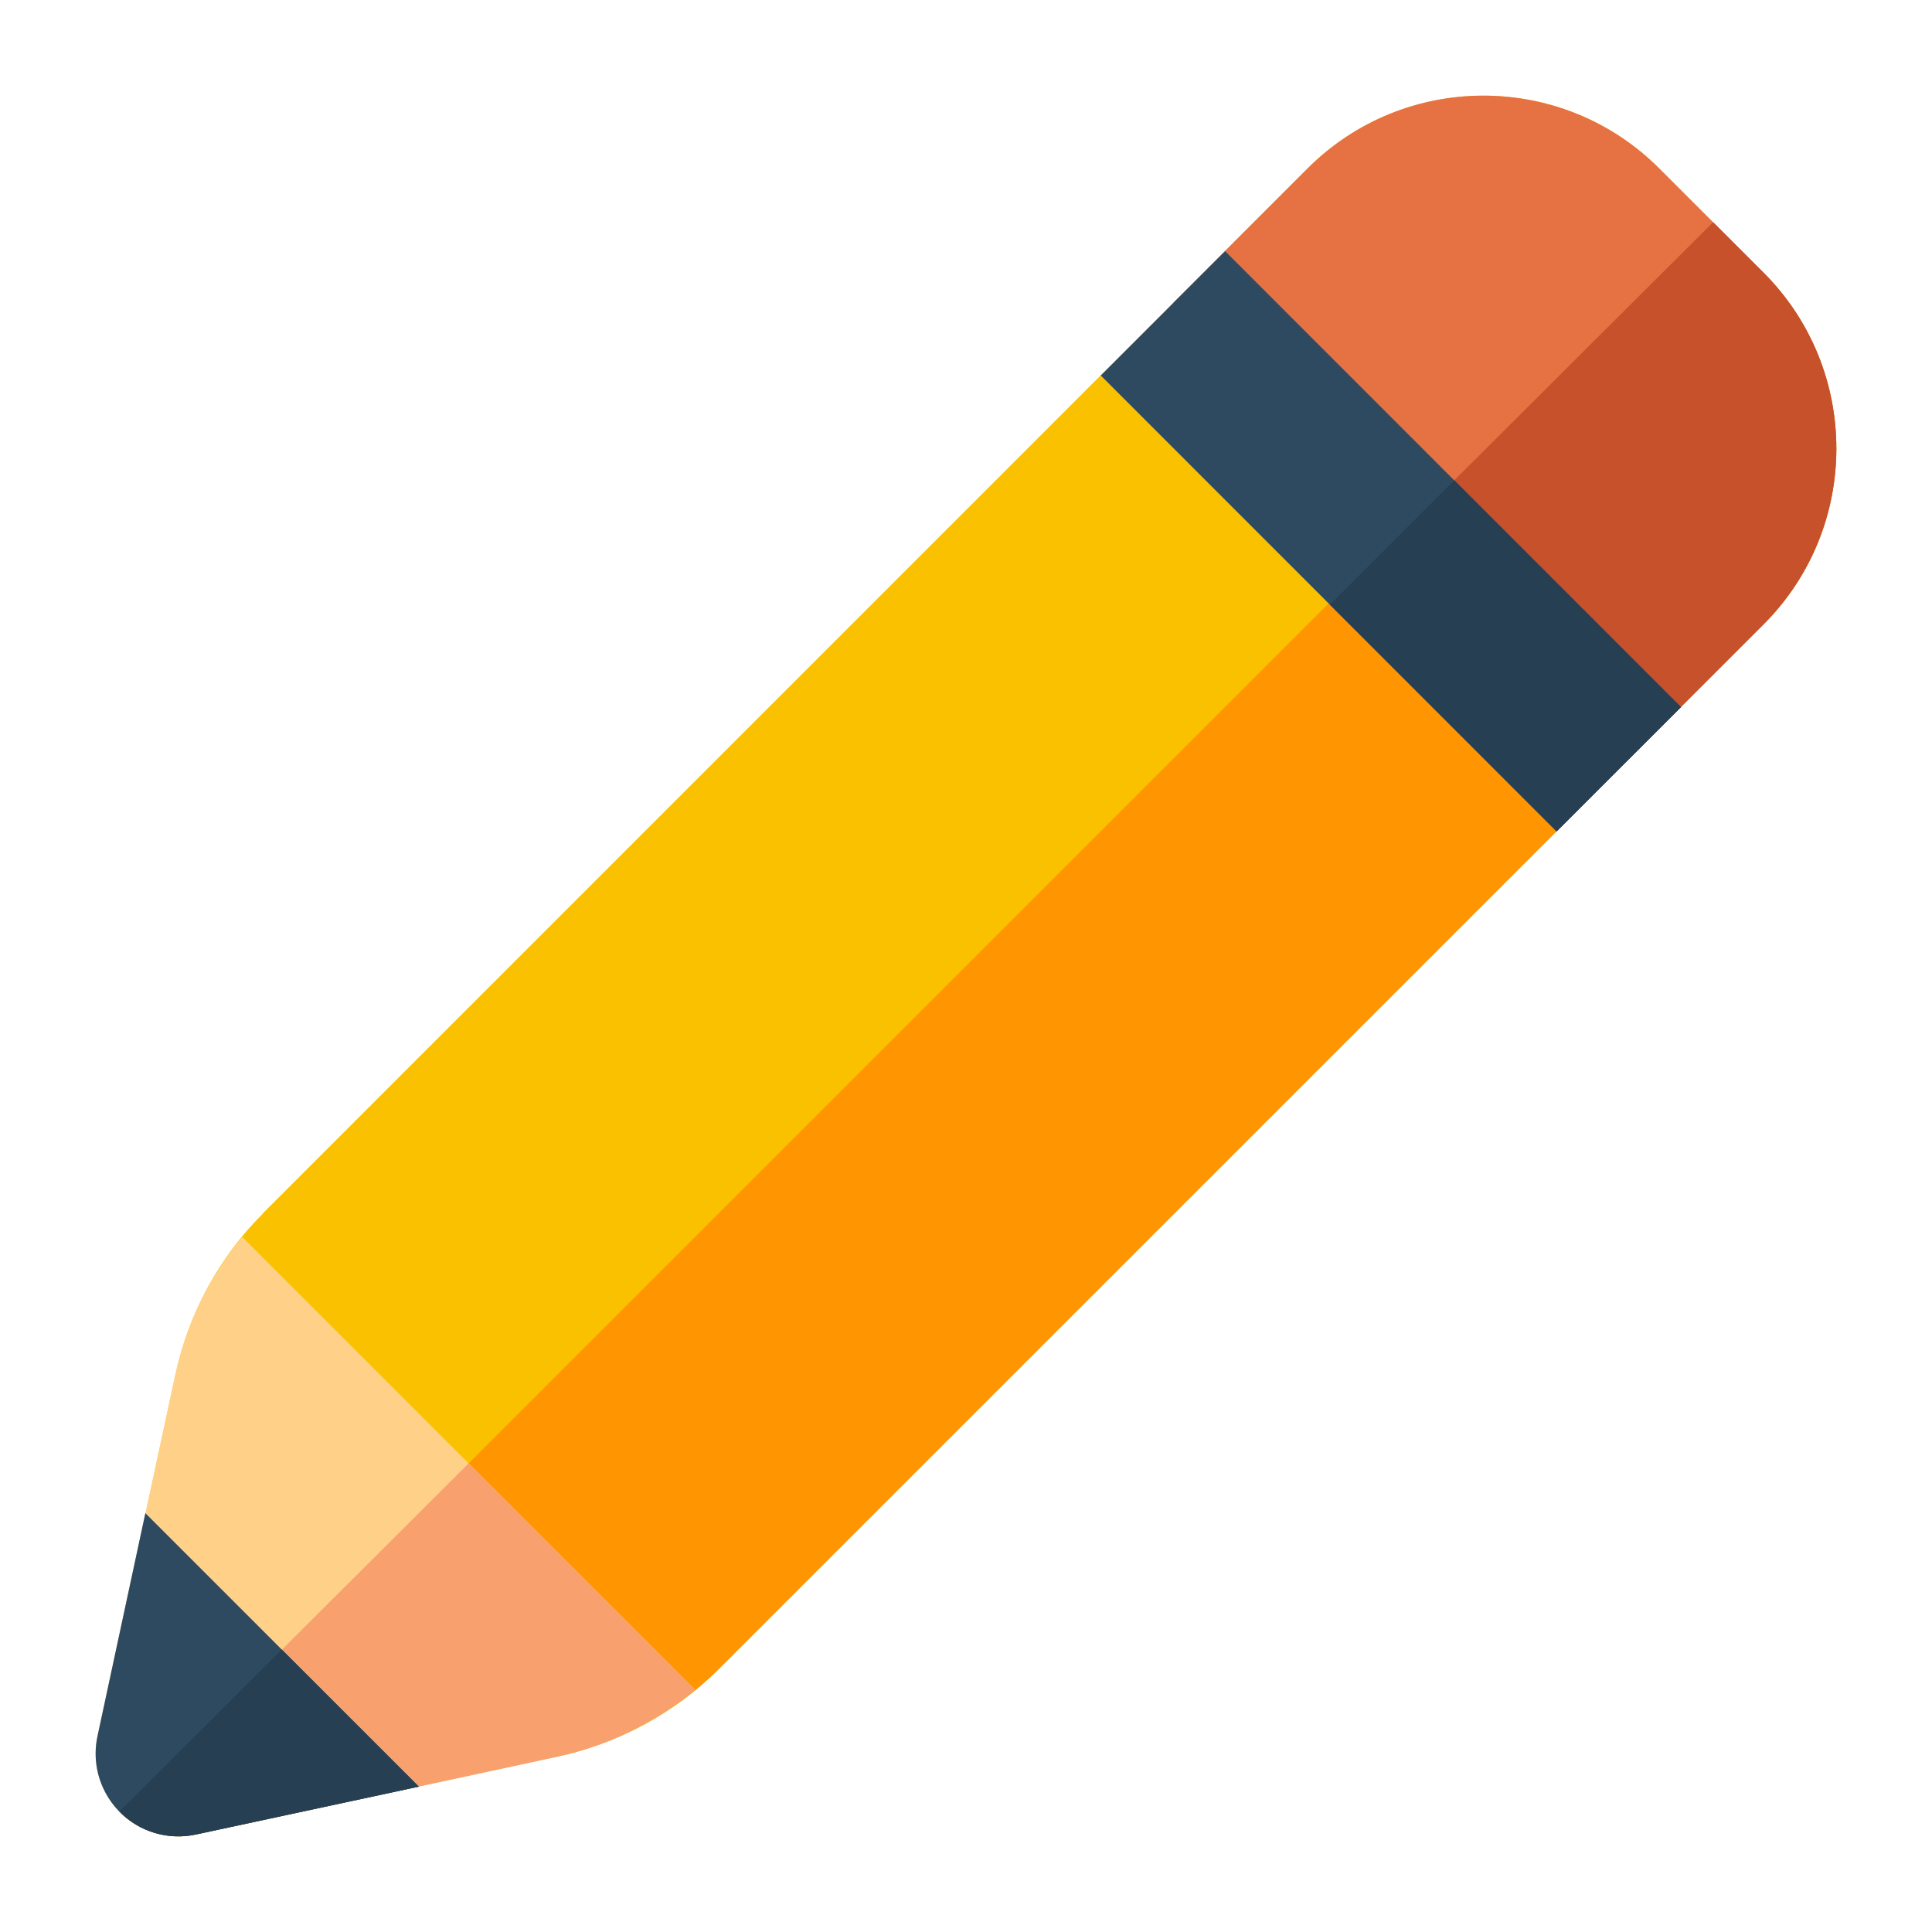 <?xml version="1.0" encoding="UTF-8"?>
<svg xmlns="http://www.w3.org/2000/svg" version="1.1" viewBox="0 0 128 128">
  <!-- Generator: Adobe Illustrator 29.1.0, SVG Export Plug-In . SVG Version: 2.1.0 Build 142)  -->
  <defs>
    <style>
      .st0 {
        fill: #3f3f3f;
      }

      .st1, .st2, .st3, .st4, .st5, .st6, .st7, .st8, .st9, .st10, .st11, .st12, .st13, .st14, .st15, .st16, .st17, .st18, .st19 {
        fill-rule: evenodd;
      }

      .st1, .st20 {
        fill: #ff9500;
      }

      .st21 {
        fill: #2a2828;
      }

      .st22 {
        fill: #474343;
      }

      .st2 {
        fill: #ffcb46;
      }

      .st3 {
        fill: #ced07d;
      }

      .st23 {
        fill: #312e2e;
      }

      .st24 {
        fill: #263f52;
      }

      .st4 {
        fill: #f88693;
      }

      .st25 {
        fill: #fec042;
      }

      .st26, .st16 {
        fill: #fffcb0;
      }

      .st27 {
        fill: #f09d3e;
      }

      .st28 {
        fill: #ffd188;
      }

      .st29 {
        fill: #bcbec0;
      }

      .st30 {
        fill: #3e3b3b;
      }

      .st5 {
        fill: #bb073d;
      }

      .st31 {
        fill: #e67244;
      }

      .st32 {
        fill: #525252;
      }

      .st33 {
        fill: #38ba73;
      }

      .st6 {
        fill: #a0a0a0;
      }

      .st34 {
        fill: #0d7f7f;
      }

      .st7 {
        fill: #6a6565;
      }

      .st35 {
        fill: #e52e44;
      }

      .st36 {
        fill: #2d4a60;
      }

      .st37 {
        fill: #f9a06f;
      }

      .st38 {
        fill: #575454;
      }

      .st9 {
        fill: #bfbfbf;
      }

      .st10 {
        fill: #535353;
      }

      .st11 {
        fill: #191919;
      }

      .st12 {
        fill: #b3b3b3;
      }

      .st39 {
        fill: #f93a51;
      }

      .st40 {
        fill: #fac100;
      }

      .st13, .st41 {
        fill: #333;
      }

      .st42 {
        fill: #4f565c;
      }

      .st14 {
        fill: #757575;
      }

      .st43, .st15 {
        fill: #0e9aa7;
      }

      .st44 {
        fill: #c6512b;
      }

      .st45 {
        fill: #277c4b;
      }

      .st17, .st46 {
        fill: #fe6f69;
      }

      .st47 {
        fill: #fbb03b;
      }

      .st48 {
        fill: #fdcdab;
      }

      .st49 {
        fill: #919fa7;
      }

      .st50 {
        fill: #aae1f9;
      }

      .st18 {
        fill: #ffb800;
      }

      .st51 {
        fill: #353535;
      }

      .st52 {
        display: none;
      }

      .st53 {
        fill: #bf5252;
      }

      .st54 {
        fill: #57b7eb;
      }

      .st55 {
        fill: #212020;
      }

      .st19 {
        fill: #9d9d9d;
      }
    </style>
  </defs>
  <g id="BG" class="st52">
    <rect class="st0" x="-943.03" y="-944" width="2014.06" height="2016"/>
  </g>
  <g id="Songwriting_copy" class="st52">
    <g>
      <polygon class="st25" points="44.44 110.28 26.16 98.13 77.17 21.75 95.45 33.96 44.44 110.28"/>
      <polygon class="st47" points="38.69 106.51 26.16 98.13 77.17 21.75 89.7 30.12 38.69 106.51"/>
      <polygon class="st27" points="32.62 102.41 26.16 98.13 77.17 21.75 83.62 26.03 32.62 102.41"/>
      <rect class="st29" x="83.72" y="12.07" width="11.63" height="21.92" transform="translate(20.64 84.67) rotate(-56.24)"/>
      <rect class="st49" x="85.04" y="14.48" width="5.82" height="21.92" transform="translate(17.93 84.42) rotate(-56.24)"/>
      <path class="st46" d="M101.9,24.31l3.52-5.24c3.39-5.05,1.98-11.82-3-15.21-5.05-3.39-11.82-1.98-15.21,3l-3.52,5.24,18.22,12.21Z"/>
      <path class="st53" d="M93.47,12.8c-.51-3.2,1.47-6.52,4.54-7.48,1.79-.58,3.58-.64,5.43-.58-.38-.32-.7-.58-1.09-.83-5.05-3.39-11.82-1.98-15.21,3l-3.52,5.24,18.22,12.21,3.26-4.86c-4.86.7-10.87-1.79-11.63-6.71Z"/>
      <polygon class="st48" points="26.16 98.13 44.44 110.28 20.73 126 26.16 98.13"/>
      <polygon class="st42" points="23.41 112.26 20.73 126 32.42 118.27 23.41 112.26"/>
    </g>
  </g>
  <g id="Songwriting">
    <g id="_31_-_40">
      <g id="Creative">
        <path class="st40" d="M17.41,80.39L86.63,11.16c6.43-6.43,16.87-6.43,23.3,0l6.91,6.91c6.43,6.43,6.43,16.87,0,23.3L47.61,110.59c-2.91,2.9-6.59,4.91-10.61,5.77l-24.01,5.18c-2.97.64-5.89-1.25-6.52-4.21-.16-.76-.16-1.55,0-2.31l5.17-24.01c.87-4.02,2.87-7.71,5.78-10.61Z"/>
        <path class="st20" d="M90.44,37.56l-62.58,62.58,14.34,14.34c2-1.01,3.82-2.32,5.41-3.89l57.94-57.94-15.11-15.09Z"/>
        <path class="st31" d="M116.84,41.37c6.43-6.43,6.43-16.87,0-23.3l-6.91-6.91c-6.43-6.43-16.87-6.43-23.3,0l-8.91,8.91,30.21,30.21,8.91-8.91Z"/>
        <path class="st44" d="M107.93,50.27l8.91-8.91c6.43-6.43,6.43-16.87,0-23.3l-3.34-3.34-20.59,20.53,15.03,15.02Z"/>
        <rect class="st36" x="86.32" y="14.5" width="11.65" height="42.72" transform="translate(1.63 75.65) rotate(-44.99)"/>
        <rect class="st24" x="93.91" y="32.83" width="11.65" height="21.24" transform="translate(-1.51 83.25) rotate(-45)"/>
        <path class="st28" d="M46.05,111.95l-30-30c-2.18,2.62-3.69,5.72-4.42,9.05l-5.17,24.01c-.64,2.97,1.25,5.89,4.21,6.52.76.16,1.55.16,2.31,0l24.01-5.17c3.33-.73,6.43-2.25,9.05-4.42Z"/>
        <path class="st37" d="M46.05,111.95l-15-15-23.13,23.07c1.31,1.35,3.23,1.92,5.07,1.52l24.01-5.17c3.33-.73,6.43-2.25,9.05-4.42Z"/>
        <path class="st36" d="M9.63,100.25l-3.17,14.77c-.64,2.97,1.25,5.89,4.21,6.52.76.16,1.55.16,2.31,0l14.77-3.17-18.12-18.12Z"/>
        <path class="st24" d="M18.67,109.29l-10.76,10.73c1.31,1.35,3.23,1.92,5.07,1.52l14.77-3.17-9.08-9.08Z"/>
      </g>
    </g>
  </g>
  <g id="Pre_Production" class="st52">
    <g id="Layer_x5F_1">
      <g id="_2615356261888">
        <path class="st6" d="M64,127.28c-7.46,0-13.53-6.07-13.53-13.53,0-.92-.22-2.73,1.48-2.73h24.09c1.7,0,1.48,1.81,1.48,2.73,0,7.46-6.07,13.53-13.53,13.53Z"/>
        <path class="st18" d="M81.39,95.84h-34.78c-.77,0-1.41-.59-1.48-1.35-1.99-22.48-15.31-16.66-15.31-39.4,0-18.85,15.33-34.18,34.18-34.18s34.18,15.33,34.18,34.18c0,22.74-13.34,16.95-15.31,39.4-.07.77-.71,1.35-1.48,1.35Z"/>
        <path class="st2" d="M37.56,56.57c-.82,0-1.48-.66-1.48-1.48,0-15.4,12.53-27.92,27.92-27.92,1.95,0,1.95,2.97,0,2.97-13.76,0-24.96,11.19-24.96,24.96,0,.82-.66,1.48-1.48,1.48h0Z"/>
        <path class="st12" d="M81.21,113.99h-34.42c-1.51,0-2.74-1.23-2.74-2.74v-7.82c0-.82.66-1.48,1.48-1.48h36.92c.82,0,1.48.67,1.48,1.48v7.82c0,1.51-1.23,2.74-2.74,2.74Z"/>
        <path class="st1" d="M70.81,95.84h-13.61c-.82,0-1.48-.67-1.48-1.48v-33.64h-3.45c-1.95,0-1.95-2.97,0-2.97h23.47c1.95,0,1.95,2.97,0,2.97h-3.44v33.64c0,.82-.67,1.48-1.48,1.48ZM58.68,92.87h10.65v-32.16h-10.65v32.16Z"/>
        <path class="st1" d="M64,13.2c-.82,0-1.48-.66-1.48-1.48V2.18c0-1.95,2.97-1.95,2.97,0v9.54c0,.82-.66,1.48-1.48,1.48Z"/>
        <path class="st1" d="M87.76,19.57c-1.13,0-1.86-1.23-1.28-2.22l4.77-8.26c.98-1.69,3.55-.21,2.57,1.48l-4.77,8.26c-.27.48-.77.74-1.29.74h0Z"/>
        <path class="st1" d="M105.15,36.96c-1.51,0-2.05-2.01-.74-2.77l8.26-4.77c1.69-.98,3.18,1.59,1.48,2.57-1.26.73-8.14,4.97-9,4.97h0Z"/>
        <path class="st1" d="M121.05,60.72h-9.54c-1.95,0-1.95-2.97,0-2.97h9.54c1.95,0,1.95,2.97,0,2.97Z"/>
        <path class="st1" d="M113.41,89.24c-.86,0-7.74-4.24-9-4.97-1.69-.98-.21-3.54,1.48-2.57l8.26,4.77c1.31.76.76,2.77-.74,2.77Z"/>
        <path class="st1" d="M14.59,89.24c-1.51,0-2.06-2.01-.74-2.77l8.26-4.77c1.69-.98,3.17,1.59,1.48,2.57-1.26.73-8.15,4.97-9,4.97Z"/>
        <path class="st1" d="M16.48,60.72H6.95c-1.95,0-1.95-2.97,0-2.97h9.54c1.95,0,1.95,2.97,0,2.97Z"/>
        <path class="st1" d="M22.85,36.96c-.86,0-7.74-4.24-9-4.97-1.69-.97-.21-3.55,1.48-2.57l8.26,4.77c1.31.76.76,2.77-.74,2.77h0Z"/>
        <path class="st1" d="M40.24,19.57c-.51,0-1.01-.27-1.29-.74l-4.77-8.26c-.98-1.69,1.59-3.17,2.57-1.48l4.77,8.26c.58,1-.16,2.23-1.28,2.23h0Z"/>
        <path class="st6" d="M83.24,104.91h-38.49c-1.51,0-2.74-1.23-2.74-2.74v-6.57c0-1.51,1.23-2.74,2.74-2.74h38.49c1.51,0,2.74,1.23,2.74,2.74v6.57c0,1.51-1.23,2.73-2.73,2.73Z"/>
      </g>
    </g>
  </g>
  <g id="Editing" class="st52">
    <g>
      <path class="st54" d="M95.76,19.41c3.29.03,6.45,1.34,8.8,3.64,2.4,2.3,3.78,5.47,3.83,8.8.09,1.28,1.08,2.32,2.36,2.45h0c1.22,0,2.21-.97,2.22-2.19,0,0,0,0,0-.01-.21-6.71,5.03-12.33,11.74-12.6h.4c1.22,0,2.2-.99,2.2-2.2s-.99-2.2-2.2-2.2h-.15c-3.13,0-6.13-1.28-8.3-3.54-2.1-2.15-3.37-4.99-3.56-7.99v-.54c0-.21-.04-.43-.1-.63-.18-1.05-1.08-1.82-2.14-1.83h0c-1.22,0-2.2.99-2.2,2.2v.81c-.5,6.54-6.03,11.56-12.59,11.41h-.29c-1.22.02-2.19,1.01-2.17,2.23h0c.02,1.2.97,2.17,2.17,2.2ZM110.88,11.12c.72,1.28,1.6,2.46,2.63,3.51,1.01,1.02,2.14,1.9,3.37,2.63-2.65,1.56-4.82,3.82-6.26,6.53-.79-1.42-1.78-2.72-2.93-3.87-1.03-.96-2.18-1.8-3.42-2.48,2.74-1.45,5.03-3.64,6.62-6.31Z"/>
      <path class="st54" d="M53.74,110.9h-.12c-2.14,0-4.19-.85-5.71-2.36-1.55-1.53-2.48-3.57-2.63-5.74v-.4c-.05-1.25-1-2.27-2.24-2.39h0c-1.21.02-2.18,1.01-2.17,2.22v.59c-.18,4.9-4.68,7.98-8.89,8.02h-.28c-1.22.02-2.19,1.01-2.17,2.23,0,0,0,0,0,0,0,1.21.99,2.18,2.2,2.17,0,0,.02,0,.03,0,2.33,0,4.56.93,6.19,2.58,1.7,1.62,2.67,3.86,2.71,6.21.06,1.27,1.05,2.29,2.32,2.39h0c1.21-.02,2.18-1.01,2.17-2.22-.15-4.74,3.56-8.71,8.3-8.89h.28c1.22,0,2.2-.99,2.2-2.2s-.99-2.2-2.2-2.2h0ZM42.87,116.9c-.53-.8-1.15-1.54-1.83-2.22-.57-.54-1.19-1.03-1.85-1.47,1.53-.94,2.85-2.17,3.89-3.64.51.78,1.1,1.51,1.76,2.17.53.54,1.1,1.03,1.72,1.47-1.46.97-2.71,2.23-3.68,3.7h0Z"/>
      <path class="st50" d="M72.6,90.04c16.2,0,29.34-13.14,29.34-29.34s-13.14-29.34-29.34-29.34-29.34,13.14-29.34,29.34,13.14,29.34,29.34,29.34Z"/>
      <path class="st54" d="M57.93,46.03c.01-4.15.91-8.25,2.64-12.03-4.33,1.94-8.13,4.91-11.06,8.64-2.93,3.73-4.91,8.12-5.77,12.79-.86,4.67-.57,9.48.84,14.01,1.41,4.53,3.9,8.65,7.26,12.01,3.36,3.36,7.48,5.85,12.01,7.26,4.53,1.41,9.34,1.7,14.01.84,4.67-.86,9.06-2.84,12.79-5.77,3.73-2.93,6.7-6.73,8.64-11.06-4.46,2.04-9.36,2.92-14.25,2.56-4.89-.35-9.61-1.93-13.73-4.59-4.12-2.66-7.51-6.31-9.84-10.62-2.34-4.31-3.55-9.14-3.54-14.04h0Z"/>
      <path class="st50" d="M19.77,94.44c10.53,0,19.07-8.54,19.07-19.07s-8.54-19.07-19.07-19.07S.7,64.84.7,75.37s8.54,19.07,19.07,19.07Z"/>
      <path class="st50" d="M102.88,118.85c13.48,0,24.41-10.93,24.41-24.41s-10.93-24.41-24.41-24.41-24.41,10.93-24.41,24.41,10.93,24.41,24.41,24.41Z"/>
      <path class="st50" d="M28.58,34.29c8.1,0,14.67-6.57,14.67-14.67s-6.57-14.67-14.67-14.67-14.67,6.57-14.67,14.67,6.57,14.67,14.67,14.67Z"/>
      <path class="st54" d="M19.77,94.44c3.67,0,7.26-1.07,10.34-3.06,3.08-2,5.52-4.84,7.02-8.19-3.52,1.61-7.45,2.1-11.26,1.41-3.81-.69-7.32-2.52-10.06-5.26-2.74-2.74-4.57-6.25-5.26-10.06s-.19-7.74,1.41-11.26c-3.98,1.78-7.22,4.88-9.2,8.77-1.97,3.89-2.55,8.34-1.63,12.6.92,4.26,3.27,8.08,6.66,10.82,3.39,2.74,7.62,4.23,11.99,4.23h0Z"/>
      <path class="st54" d="M94.74,86.3c.02-5.93,2.21-11.66,6.17-16.08-3.98.31-7.83,1.59-11.2,3.74-3.37,2.14-6.16,5.08-8.12,8.56s-3.04,7.38-3.14,11.38c-.1,3.99.79,7.95,2.58,11.52,1.79,3.57,4.43,6.64,7.69,8.95,3.26,2.31,7.04,3.78,11,4.28,3.96.5,7.99.03,11.72-1.39,3.73-1.42,7.06-3.73,9.69-6.74-.67.05-1.29.2-1.97.2-6.47,0-12.69-2.57-17.26-7.15s-7.15-10.79-7.15-17.26Z"/>
      <path class="st54" d="M28.58,34.29c2.08,0,4.13-.45,6.02-1.32,1.89-.86,3.58-2.12,4.94-3.69-.4.03-.78.12-1.18.12-2.82.01-5.59-.79-7.97-2.32-2.38-1.53-4.26-3.71-5.42-6.28-1.16-2.57-1.55-5.43-1.12-8.22.43-2.79,1.66-5.4,3.54-7.5-3.76.31-7.26,2.06-9.77,4.89-2.5,2.83-3.81,6.52-3.66,10.29.15,3.77,1.76,7.34,4.48,9.96,2.72,2.62,6.35,4.08,10.13,4.08h0Z"/>
    </g>
  </g>
  <g id="Recording" class="st52">
    <g>
      <path class="st39" d="M3.95,9.96c0-1.66,1.34-3,3-3h51.04c1.66,0,3,1.34,3,3v24.02c0,1.66-1.34,3-3,3H6.95c-1.66,0-3-1.34-3-3V9.96Z"/>
      <path class="st5" d="M6.95,3.95h51.04c3.32,0,6,2.69,6,6v24.02c0,3.32-2.69,6-6,6H6.95c-3.32,0-6-2.69-6-6V9.96C.95,6.64,3.64,3.95,6.95,3.95ZM6.95,6.95c-1.66,0-3,1.34-3,3v24.02c0,1.66,1.34,3,3,3h51.04c1.66,0,3-1.34,3-3V9.96c0-1.66-1.34-3-3-3H6.95Z"/>
      <path class="st35" d="M3.95,24.97h57.05v9.01c0,1.66-1.34,3-3,3H6.95c-1.66,0-3-1.34-3-3v-9.01Z"/>
      <path class="st26" d="M47.12,12.91c-1.52,0-2.9.36-4.1,1.11h0c-1.2.75-2.11,1.81-2.73,3.16-.62,1.34-.93,2.87-.93,4.57v1.6h0c.02,1.67.33,3.16.95,4.46.62,1.31,1.51,2.34,2.67,3.07h0c1.17.73,2.51,1.08,3.99,1.08,2.08,0,3.83-.55,5.17-1.71h0c1.34-1.17,2.08-2.79,2.27-4.77.02-.21-.05-.42-.19-.58-.14-.16-.34-.25-.56-.25h-2.96c-.38,0-.7.28-.74.66-.15,1.14-.48,1.8-.87,2.15-.4.35-1.06.59-2.13.59s-1.78-.38-2.29-1.13c-.54-.79-.85-2.03-.85-3.8v-1.51c.02-1.74.35-2.94.91-3.7.54-.73,1.3-1.11,2.37-1.11,1,0,1.62.24,2,.61h0c.39.37.71,1.05.85,2.19.04.38.36.67.75.67h2.96c.21,0,.41-.09.56-.25.14-.16.21-.37.19-.58-.2-2.01-.93-3.65-2.25-4.82-1.32-1.17-3.02-1.73-5.05-1.73Z"/>
      <path class="st16" d="M12.08,13.15c-.41,0-.75.34-.75.75v17.08c0,.41.34.75.75.75h2.97c.41,0,.75-.34.75-.75v-5.83h2.1l3.21,6.18c.13.25.39.4.67.4h3.18c.41,0,.75-.34.75-.75v-.15c0-.12-.03-.25-.09-.36l-3.47-6.43c.76-.43,1.39-.98,1.88-1.66.66-.93.97-2.04.97-3.31,0-1.85-.6-3.36-1.88-4.41-1.25-1.03-2.97-1.5-5.04-1.5h-6ZM15.8,21.26v-4.22h2.37c.92.01,1.48.24,1.81.56h0c.34.33.55.82.55,1.58,0,.7-.22,1.17-.59,1.52-.39.34-.97.56-1.84.56h-2.3Z"/>
      <path class="st26" d="M27.07,13.15c-.41,0-.75.34-.75.75v17.08c0,.41.34.75.75.75h11.17c.41,0,.75-.34.75-.75v-2.37c0-.41-.34-.75-.75-.75h-7.45v-3.75h6.26c.41,0,.75-.34.75-.75v-2.35c0-.41-.34-.75-.75-.75h-6.26v-3.21h7.37c.41,0,.75-.34.75-.75v-2.39c0-.41-.34-.75-.75-.75h-11.08Z"/>
      <path class="st4" d="M5.45,9.96c0-.83.67-1.5,1.5-1.5h6c.83,0,1.5.67,1.5,1.5s-.67,1.5-1.5,1.5h-6c-.83,0-1.5-.67-1.5-1.5Z"/>
      <path class="st22" d="M124.05,111.24c0-2.05-13.44-3.71-30.02-3.71s-30.02,1.66-30.02,3.71v6.09c0,2.05,13.44,3.71,30.02,3.71s30.02-1.66,30.02-3.71v-6.09Z"/>
      <path class="st8" d="M124.99,107.93c.51.31,2.06,1.34,2.06,3.32v6.09c0,1.98-1.55,3.01-2.06,3.32-.73.44-1.61.76-2.46,1.01-1.75.51-4.13.93-6.91,1.28-5.59.69-13.22,1.11-21.6,1.11s-16.01-.42-21.6-1.11c-2.77-.34-5.16-.77-6.91-1.28-.85-.25-1.73-.57-2.46-1.01-.51-.31-2.06-1.34-2.06-3.32v-6.09c0-1.98,1.55-3.01,2.06-3.32.73-.44,1.61-.76,2.46-1.01,1.75-.51,4.13-.93,6.91-1.28,5.59-.69,13.22-1.11,21.6-1.11s16.01.42,21.6,1.11c2.77.34,5.16.77,6.91,1.28.85.25,1.73.57,2.46,1.01ZM94.02,107.54c16.58,0,30.02,1.66,30.02,3.71v6.09c0,2.05-13.44,3.71-30.02,3.71s-30.02-1.66-30.02-3.71v-6.09c0-2.05,13.44-3.71,30.02-3.71Z"/>
      <path class="st21" d="M124.05,117.34v-4.59c-2.25,1.83-9.26,2.91-16.51,3.43v4.47c9.8-.61,16.51-1.86,16.51-3.31Z"/>
      <path class="st32" d="M124.05,111.29c0,2.07-13.44,3.75-30.02,3.75s-30.02-1.68-30.02-3.75,13.44-3.75,30.02-3.75,30.02,1.68,30.02,3.75Z"/>
      <path class="st8" d="M121.56,112.79c-.08.02-.16.05-.25.07-4.75,1.29-15.18,2.18-27.28,2.18s-22.53-.9-27.28-2.18c-.08-.02-.17-.05-.25-.07-1.6-.46-2.49-.97-2.49-1.5s.89-1.04,2.49-1.5c.08-.02.16-.05.25-.07,4.75-1.29,15.18-2.18,27.28-2.18s22.53.9,27.28,2.18c.08.02.17.05.25.07,1.6.46,2.49.97,2.49,1.5s-.89,1.04-2.49,1.5ZM121.87,109.48s0,0-.01,0c.07-.05.08-.05.01,0ZM66.18,109.48c-.07-.04-.05-.04.01,0,0,0-.01,0-.01,0ZM66.18,113.09s0,0,.01,0c-.07.05-.08.05-.01,0ZM121.87,113.09c.07.04.05.04-.01,0,0,0,.01,0,.01,0ZM115.63,116.92c-5.59.7-13.23,1.12-21.6,1.12s-16.01-.42-21.6-1.12c-2.77-.35-5.16-.78-6.91-1.29-.85-.25-1.73-.58-2.46-1.02-.52-.32-2.05-1.35-2.05-3.32s1.52-3,2.05-3.32c.73-.45,1.61-.77,2.46-1.02,1.75-.52,4.14-.95,6.91-1.29,5.59-.7,13.23-1.12,21.6-1.12s16.01.42,21.6,1.12c2.77.35,5.16.78,6.91,1.29.85.25,1.73.58,2.46,1.02.52.32,2.05,1.35,2.05,3.32s-1.52,3-2.05,3.32c-.73.45-1.61.77-2.46,1.02-1.75.52-4.14.95-6.91,1.29Z"/>
      <path class="st7" d="M69.27,117.9c.08-.41.48-.67.88-.59,1.82.36,5.72.74,9.48,1.02,3.76.28,7.29.47,8.39.47.41,0,.75.34.75.75s-.34.75-.75.75c-1.16,0-4.75-.19-8.5-.47-3.74-.28-7.73-.66-9.66-1.04-.41-.08-.67-.48-.59-.88Z"/>
      <path class="st8" d="M68.5,35.48c.83,0,1.5.67,1.5,1.5v45.04c0,5.8,4.7,10.51,10.51,10.51h27.02c5.8,0,10.51-4.7,10.51-10.51v-45.04c0-.83.67-1.5,1.5-1.5s1.5.67,1.5,1.5v45.04c0,7.46-6.05,13.51-13.51,13.51h-27.02c-7.46,0-13.51-6.05-13.51-13.51v-45.04c0-.83.67-1.5,1.5-1.5Z"/>
      <path class="st30" d="M91.02,89.52h6l4.5,21.02h-15.01l4.5-21.02Z"/>
      <path class="st8" d="M88.09,88.89c.3-1.38,1.52-2.37,2.94-2.37h6c1.42,0,2.64.99,2.94,2.37l4.5,21.02c.19.89-.03,1.81-.6,2.52-.57.71-1.43,1.11-2.34,1.11h-15.01c-.91,0-1.76-.41-2.33-1.11-.57-.71-.79-1.63-.6-2.52l4.5-21.02ZM91.02,89.52h6l4.5,21.02h-15.01l4.5-21.02Z"/>
      <path class="st38" d="M91.02,89.52h1.5l-1.5,21.02h-4.5l4.5-21.02Z"/>
      <path class="st55" d="M95.53,89.52h1.5l4.5,21.02h-4.5l-1.5-21.02Z"/>
      <path class="st32" d="M74.51,18.96c0-3.32,2.69-6,6-6h27.02c3.32,0,6,2.69,6,6v57.05c0,3.32-2.69,6-6,6h-27.02c-3.32,0-6-2.69-6-6V18.96Z"/>
      <path class="st8" d="M80.51,9.96h27.02c4.97,0,9.01,4.03,9.01,9.01v57.05c0,4.97-4.03,9.01-9.01,9.01h-27.02c-4.97,0-9.01-4.03-9.01-9.01V18.96c0-4.97,4.03-9.01,9.01-9.01ZM80.51,12.96c-3.32,0-6,2.69-6,6v57.05c0,3.32,2.69,6,6,6h27.02c3.32,0,6-2.69,6-6V18.96c0-3.32-2.69-6-6-6h-27.02Z"/>
      <path class="st14" d="M110.54,17.46c.83,0,1.5.67,1.5,1.5v42.03h-3V18.96c0-.83.67-1.5,1.5-1.5Z"/>
      <path class="st19" d="M77.51,17.46c.83,0,1.5.67,1.5,1.5v42.03h-3V18.96c0-.83.67-1.5,1.5-1.5Z"/>
      <path class="st23" d="M74.51,61h39.03v15.01c0,3.32-2.69,6-6,6h-27.02c-3.32,0-6-2.69-6-6v-15.01Z"/>
      <path class="st10" d="M76.01,76.01v-15.01h3v15.01c0,.83-.67,1.5-1.5,1.5s-1.5-.67-1.5-1.5Z"/>
      <path class="st10" d="M109.04,76.01v-15.01h3v15.01c0,.83-.67,1.5-1.5,1.5s-1.5-.67-1.5-1.5Z"/>
      <path class="st51" d="M110.54,17.46c0-.83-.67-1.5-1.5-1.5s-1.5.67-1.5,1.5.67,1.5,1.5,1.5,1.5-.67,1.5-1.5Z"/>
      <path class="st51" d="M110.54,23.47c0-.83-.67-1.5-1.5-1.5s-1.5.67-1.5,1.5.67,1.5,1.5,1.5,1.5-.67,1.5-1.5Z"/>
      <path class="st51" d="M104.53,23.47c0-.83-.67-1.5-1.5-1.5s-1.5.67-1.5,1.5.67,1.5,1.5,1.5,1.5-.67,1.5-1.5Z"/>
      <path class="st51" d="M107.54,20.46c0-.83-.67-1.5-1.5-1.5s-1.5.67-1.5,1.5.67,1.5,1.5,1.5,1.5-.67,1.5-1.5Z"/>
      <path class="st51" d="M101.53,20.46c0-.83-.67-1.5-1.5-1.5s-1.5.67-1.5,1.5.67,1.5,1.5,1.5,1.5-.67,1.5-1.5Z"/>
      <path class="st51" d="M104.53,17.46c0-.83-.67-1.5-1.5-1.5s-1.5.67-1.5,1.5.67,1.5,1.5,1.5,1.5-.67,1.5-1.5Z"/>
      <path class="st51" d="M107.54,26.47c0-.83-.67-1.5-1.5-1.5s-1.5.67-1.5,1.5.67,1.5,1.5,1.5,1.5-.67,1.5-1.5Z"/>
      <path class="st51" d="M107.54,32.47c0-.83-.67-1.5-1.5-1.5s-1.5.67-1.5,1.5.67,1.5,1.5,1.5,1.5-.67,1.5-1.5Z"/>
      <path class="st51" d="M101.53,32.47c0-.83-.67-1.5-1.5-1.5s-1.5.67-1.5,1.5.67,1.5,1.5,1.5,1.5-.67,1.5-1.5Z"/>
      <path class="st51" d="M104.53,29.47c0-.83-.67-1.5-1.5-1.5s-1.5.67-1.5,1.5.67,1.5,1.5,1.5,1.5-.67,1.5-1.5Z"/>
      <path class="st51" d="M110.54,29.47c0-.83-.67-1.5-1.5-1.5s-1.5.67-1.5,1.5.67,1.5,1.5,1.5,1.5-.67,1.5-1.5Z"/>
      <path class="st51" d="M110.54,35.48c0-.83-.67-1.5-1.5-1.5s-1.5.67-1.5,1.5.67,1.5,1.5,1.5,1.5-.67,1.5-1.5Z"/>
      <path class="st51" d="M104.53,35.48c0-.83-.67-1.5-1.5-1.5s-1.5.67-1.5,1.5.67,1.5,1.5,1.5,1.5-.67,1.5-1.5Z"/>
      <path class="st51" d="M98.53,29.47c0-.83-.67-1.5-1.5-1.5s-1.5.67-1.5,1.5.67,1.5,1.5,1.5,1.5-.67,1.5-1.5Z"/>
      <path class="st51" d="M101.53,26.47c0-.83-.67-1.5-1.5-1.5s-1.5.67-1.5,1.5.67,1.5,1.5,1.5,1.5-.67,1.5-1.5Z"/>
      <path class="st51" d="M98.53,17.46c0-.83-.67-1.5-1.5-1.5s-1.5.67-1.5,1.5.67,1.5,1.5,1.5,1.5-.67,1.5-1.5Z"/>
      <path class="st51" d="M98.53,23.47c0-.83-.67-1.5-1.5-1.5s-1.5.67-1.5,1.5.67,1.5,1.5,1.5,1.5-.67,1.5-1.5Z"/>
      <path class="st51" d="M92.52,23.47c0-.83-.67-1.5-1.5-1.5s-1.5.67-1.5,1.5.67,1.5,1.5,1.5,1.5-.67,1.5-1.5Z"/>
      <path class="st51" d="M95.53,20.46c0-.83-.67-1.5-1.5-1.5s-1.5.67-1.5,1.5.67,1.5,1.5,1.5,1.5-.67,1.5-1.5Z"/>
      <path class="st51" d="M89.52,20.46c0-.83-.67-1.5-1.5-1.5s-1.5.67-1.5,1.5.67,1.5,1.5,1.5,1.5-.67,1.5-1.5Z"/>
      <path class="st51" d="M92.52,17.46c0-.83-.67-1.5-1.5-1.5s-1.5.67-1.5,1.5.67,1.5,1.5,1.5,1.5-.67,1.5-1.5Z"/>
      <path class="st51" d="M95.53,26.47c0-.83-.67-1.5-1.5-1.5s-1.5.67-1.5,1.5.67,1.5,1.5,1.5,1.5-.67,1.5-1.5Z"/>
      <path class="st51" d="M95.53,32.47c0-.83-.67-1.5-1.5-1.5s-1.5.67-1.5,1.5.67,1.5,1.5,1.5,1.5-.67,1.5-1.5Z"/>
      <path class="st51" d="M89.52,32.47c0-.83-.67-1.5-1.5-1.5s-1.5.67-1.5,1.5.67,1.5,1.5,1.5,1.5-.67,1.5-1.5Z"/>
      <path class="st51" d="M92.52,29.47c0-.83-.67-1.5-1.5-1.5s-1.5.67-1.5,1.5.67,1.5,1.5,1.5,1.5-.67,1.5-1.5Z"/>
      <path class="st51" d="M86.52,17.46c0-.83-.67-1.5-1.5-1.5s-1.5.67-1.5,1.5.67,1.5,1.5,1.5,1.5-.67,1.5-1.5Z"/>
      <path class="st51" d="M83.52,20.46c0-.83-.67-1.5-1.5-1.5s-1.5.67-1.5,1.5.67,1.5,1.5,1.5,1.5-.67,1.5-1.5Z"/>
      <path class="st51" d="M86.52,23.47c0-.83-.67-1.5-1.5-1.5s-1.5.67-1.5,1.5.67,1.5,1.5,1.5,1.5-.67,1.5-1.5Z"/>
      <path class="st51" d="M98.53,35.48c0-.83-.67-1.5-1.5-1.5s-1.5.67-1.5,1.5.67,1.5,1.5,1.5,1.5-.67,1.5-1.5Z"/>
      <path class="st51" d="M101.53,38.48c0-.83-.67-1.5-1.5-1.5s-1.5.67-1.5,1.5.67,1.5,1.5,1.5,1.5-.67,1.5-1.5Z"/>
      <path class="st51" d="M107.54,38.48c0-.83-.67-1.5-1.5-1.5s-1.5.67-1.5,1.5.67,1.5,1.5,1.5,1.5-.67,1.5-1.5Z"/>
      <path class="st51" d="M110.54,41.48c0-.83-.67-1.5-1.5-1.5s-1.5.67-1.5,1.5.67,1.5,1.5,1.5,1.5-.67,1.5-1.5Z"/>
      <path class="st51" d="M104.53,41.48c0-.83-.67-1.5-1.5-1.5s-1.5.67-1.5,1.5.67,1.5,1.5,1.5,1.5-.67,1.5-1.5Z"/>
      <path class="st51" d="M98.53,41.48c0-.83-.67-1.5-1.5-1.5s-1.5.67-1.5,1.5.67,1.5,1.5,1.5,1.5-.67,1.5-1.5Z"/>
      <path class="st51" d="M107.54,44.48c0-.83-.67-1.5-1.5-1.5s-1.5.67-1.5,1.5.67,1.5,1.5,1.5,1.5-.67,1.5-1.5Z"/>
      <path class="st51" d="M110.54,47.49c0-.83-.67-1.5-1.5-1.5s-1.5.67-1.5,1.5.67,1.5,1.5,1.5,1.5-.67,1.5-1.5Z"/>
      <path class="st51" d="M86.52,29.47c0-.83-.67-1.5-1.5-1.5s-1.5.67-1.5,1.5.67,1.5,1.5,1.5,1.5-.67,1.5-1.5Z"/>
      <path class="st51" d="M89.52,26.47c0-.83-.67-1.5-1.5-1.5s-1.5.67-1.5,1.5.67,1.5,1.5,1.5,1.5-.67,1.5-1.5Z"/>
      <path class="st39" d="M98.53,71.51c0,2.49-2.02,4.5-4.5,4.5s-4.5-2.02-4.5-4.5,2.02-4.5,4.5-4.5,4.5,2.02,4.5,4.5Z"/>
      <path class="st11" d="M101.53,71.51c0,4.15-3.36,7.51-7.51,7.51s-7.51-3.36-7.51-7.51,3.36-7.51,7.51-7.51,7.51,3.36,7.51,7.51ZM94.02,76.01c2.49,0,4.5-2.02,4.5-4.5s-2.02-4.5-4.5-4.5-4.5,2.02-4.5,4.5,2.02,4.5,4.5,4.5Z"/>
      <path class="st26" d="M94.02,70c0,.83-.67,1.5-1.5,1.5s-1.5-.67-1.5-1.5.67-1.5,1.5-1.5,1.5.67,1.5,1.5Z"/>
      <path d="M68.5,43.73c0-1.24,1.01-2.25,2.25-2.25s2.25,1.01,2.25,2.25v7.51c0,1.24-1.01,2.25-2.25,2.25s-2.25-1.01-2.25-2.25v-7.51Z"/>
      <path d="M115.04,43.73c0-1.24,1.01-2.25,2.25-2.25s2.25,1.01,2.25,2.25v7.51c0,1.24-1.01,2.25-2.25,2.25s-2.25-1.01-2.25-2.25v-7.51Z"/>
    </g>
  </g>
  <g id="Mixing" class="st52">
    <g id="Layer_x5F_11" data-name="Layer_x5F_1">
      <path class="st15" d="M51.55,33.78c0-1.96,2.97-1.96,2.97,0v11.11h7.99v-14.11c0-1.96,2.97-1.96,2.97,0v14.11h7.99v-7.06c0-1.96,2.97-1.96,2.97,0v7.06h7.99v-11.29c0-1.96,2.97-1.96,2.97,0v11.29h7.99v-14.46c0-1.96,2.97-1.96,2.97,0v14.46h7.99v-17.28c0-1.96,2.97-1.96,2.97,0v17.28h15.16v-26.36c0-2.29-1.86-4.15-4.15-4.15H7.67c-2.29,0-4.15,1.86-4.15,4.15v26.36h15.16v-7.06c0-1.96,2.97-1.96,2.97,0v7.06h7.99v-11.29c0-1.96,2.97-1.96,2.97,0v11.29h7.99v-14.46c0-1.96,2.97-1.96,2.97,0v14.46h7.99v-11.11h0Z"/>
      <path class="st9" d="M64,47.86H3.51v61.6c0,2.29,1.86,4.15,4.15,4.15h112.67c2.29,0,4.15-1.86,4.15-4.15v-61.6h-60.48,0ZM78.16,73.8c-5.98-1.32-5.51-11.11,1.4-11.11s7.36,9.6,1.58,11.07v22.84c0,.82-.67,1.49-1.49,1.49s-1.49-.67-1.49-1.49v-22.8h0ZM103.97,91.05v-9.52c0-1.96,2.97-1.96,2.97,0v9.52c0,.82-.67,1.49-1.49,1.49s-1.49-.67-1.49-1.49ZM113.92,92.54c-.82,0-1.49-.67-1.49-1.49v-9.52c0-1.96,2.97-1.96,2.97,0v9.52c0,.82-.67,1.49-1.49,1.49ZM97,92.54c-.82,0-1.49-.67-1.49-1.49v-9.52c0-1.96,2.97-1.96,2.97,0v9.52c0,.82-.67,1.49-1.49,1.49ZM91.73,73.25v-11.98c0-.82.67-1.49,1.49-1.49h24.5c.82,0,1.49.67,1.49,1.49v11.98c0,.82-.67,1.49-1.49,1.49h-24.5c-.82,0-1.49-.67-1.49-1.49ZM61.66,64.18v10.77c5.31,1.35,5.31,9.53,0,10.88v10.77c0,.82-.67,1.49-1.49,1.49s-1.49-.67-1.49-1.49v-10.73c-5.54-1.23-5.54-9.74,0-10.96v-10.73c0-1.96,2.97-1.96,2.97,0h0ZM42.18,82.35c5.3,1.35,5.31,9.5.03,10.87.09,2.54.28,4.87-1.52,4.87s-1.61-2.3-1.52-4.82c-5.51-1.25-5.5-9.73.03-10.96v-18.13c0-1.96,2.97-1.96,2.97,0v18.17h0ZM22.79,67.57c5.23,1.41,5.2,9.51-.08,10.86v18.18c0,.82-.67,1.49-1.49,1.49s-1.49-.67-1.49-1.49v-18.13c-5.52-1.22-5.54-9.65-.08-10.94,0-1.01.08-2.19.08-3.35,0-1.96,2.97-1.96,2.97,0,0,1.17.09,2.37.08,3.39Z"/>
      <polygon class="st17" points="94.7 62.76 94.7 71.77 116.22 71.77 116.22 62.76 94.7 62.76"/>
      <path class="st3" d="M79.56,70.97c3.49,0,3.49-5.31,0-5.31s-3.49,5.31,0,5.31Z"/>
      <path class="st3" d="M60.08,83.04c3.46,0,3.49-5.22.09-5.3-.03,0-.06,0-.09,0-3.49,0-3.49,5.31,0,5.31Z"/>
      <path class="st3" d="M40.61,90.44c3.46,0,3.49-5.22.09-5.3-.03,0-.06,0-.09,0-3.49,0-3.49,5.31,0,5.31Z"/>
      <path class="st3" d="M21.13,75.64c3.46,0,3.49-5.22.09-5.3-.03,0-.06,0-.09,0-3.49,0-3.49,5.31,0,5.31Z"/>
      <path class="st13" d="M120.33,116.59H7.67c-3.93,0-7.13-3.2-7.13-7.13V18.53c0-3.93,3.2-7.13,7.13-7.13h112.67c3.93,0,7.13,3.2,7.13,7.13v90.93c0,3.93-3.2,7.13-7.13,7.13h0ZM7.67,14.38c-2.29,0-4.15,1.86-4.15,4.15v90.93c0,2.29,1.86,4.15,4.15,4.15h112.67c2.29,0,4.15-1.86,4.15-4.15V18.53c0-2.29-1.86-4.15-4.15-4.15,0,0-112.67,0-112.67,0Z"/>
      <path class="st13" d="M125.97,47.86H2.03c-1.96,0-1.96-2.97,0-2.97h123.94c1.96,0,1.96,2.97,0,2.97Z"/>
      <path class="st13" d="M21.22,98.09c-.82,0-1.49-.67-1.49-1.49v-19.48c0-1.96,2.97-1.96,2.97,0v19.47c0,.82-.67,1.49-1.49,1.49h0ZM21.22,70.33c-2.1,0-1.49-3.17-1.49-6.16,0-1.96,2.97-1.96,2.97,0,0,2.98.61,6.16-1.49,6.16Z"/>
      <path class="st13" d="M21.13,78.62c-7.41,0-7.41-11.26,0-11.26s7.41,11.26,0,11.26ZM21.13,70.33c-3.49,0-3.49,5.31,0,5.31s3.49-5.31,0-5.31Z"/>
      <path class="st13" d="M40.69,98.09c-2.1,0-1.49-3.17-1.49-6.16,0-1.96,2.97-1.96,2.97,0,0,2.99.61,6.16-1.49,6.16ZM40.69,85.14c-.82,0-1.49-.67-1.49-1.49v-19.48c0-1.96,2.97-1.96,2.97,0v19.47c0,.82-.67,1.49-1.49,1.49Z"/>
      <path class="st13" d="M40.61,93.42c-7.41,0-7.41-11.26,0-11.26s7.41,11.26,0,11.26ZM40.61,85.14c-3.49,0-3.49,5.31,0,5.31s3.49-5.31,0-5.31Z"/>
      <path class="st13" d="M60.17,98.09c-.82,0-1.49-.67-1.49-1.49v-12.07c0-1.96,2.97-1.96,2.97,0v12.07c0,.82-.67,1.49-1.49,1.49ZM60.17,77.74c-.82,0-1.49-.67-1.49-1.49v-12.07c0-1.96,2.97-1.96,2.97,0v12.07c0,.82-.67,1.49-1.49,1.49Z"/>
      <path class="st13" d="M60.08,86.02c-7.41,0-7.41-11.26,0-11.26s7.41,11.26,0,11.26ZM60.08,77.74c-3.49,0-3.49,5.31,0,5.31s3.49-5.31,0-5.31Z"/>
      <path class="st13" d="M79.64,98.09c-.82,0-1.49-.67-1.49-1.49v-24.15c0-1.96,2.97-1.96,2.97,0v24.14c0,.82-.67,1.49-1.49,1.49h0Z"/>
      <path class="st13" d="M79.56,73.95c-7.41,0-7.41-11.26,0-11.26s7.41,11.26,0,11.26ZM79.56,65.66c-3.49,0-3.49,5.31,0,5.31s3.49-5.31,0-5.31Z"/>
      <path class="st13" d="M117.71,74.74h-24.5c-.82,0-1.49-.67-1.49-1.49v-11.98c0-.82.67-1.49,1.49-1.49h24.5c.82,0,1.49.67,1.49,1.49v11.98c0,.82-.67,1.49-1.49,1.49ZM94.7,71.76h21.52v-9.01h-21.52v9.01Z"/>
      <path class="st13" d="M97,92.54c-.82,0-1.49-.67-1.49-1.49v-9.52c0-1.96,2.97-1.96,2.97,0v9.52c0,.82-.67,1.49-1.49,1.49Z"/>
      <path class="st13" d="M105.46,92.54c-.82,0-1.49-.67-1.49-1.49v-9.52c0-1.96,2.97-1.96,2.97,0v9.52c0,.82-.67,1.49-1.49,1.49Z"/>
      <path class="st13" d="M113.92,92.54c-.82,0-1.49-.67-1.49-1.49v-9.52c0-1.96,2.97-1.96,2.97,0v9.52c0,.82-.67,1.49-1.49,1.49Z"/>
      <path class="st13" d="M107.84,47.86c-.82,0-1.49-.67-1.49-1.49v-18.77c0-1.96,2.97-1.96,2.97,0v18.77c0,.82-.67,1.49-1.49,1.49Z"/>
      <path class="st13" d="M96.88,47.86c-.82,0-1.49-.67-1.49-1.49v-15.95c0-1.96,2.97-1.96,2.97,0v15.95c0,.82-.67,1.49-1.49,1.49Z"/>
      <path class="st13" d="M85.92,47.86c-.82,0-1.49-.67-1.49-1.49v-12.78c0-1.96,2.97-1.96,2.97,0v12.78c0,.82-.67,1.49-1.49,1.49h0Z"/>
      <path class="st13" d="M74.96,47.86c-.82,0-1.49-.67-1.49-1.49v-8.55c0-1.96,2.97-1.96,2.97,0v8.55c0,.82-.67,1.49-1.49,1.49Z"/>
      <path class="st13" d="M64,47.86c-.82,0-1.49-.67-1.49-1.49v-15.59c0-1.96,2.97-1.96,2.97,0v15.59c0,.82-.67,1.49-1.49,1.49Z"/>
      <path class="st13" d="M53.04,47.86c-.82,0-1.49-.67-1.49-1.49v-12.6c0-1.96,2.97-1.96,2.97,0v12.6c0,.82-.66,1.49-1.49,1.49Z"/>
      <path class="st13" d="M42.08,47.86c-.82,0-1.49-.67-1.49-1.49v-15.95c0-1.96,2.97-1.96,2.97,0v15.95c0,.82-.66,1.49-1.49,1.49Z"/>
      <path class="st13" d="M31.12,47.86c-.82,0-1.49-.67-1.49-1.49v-12.78c0-1.96,2.97-1.96,2.97,0v12.78c0,.82-.67,1.49-1.49,1.49h0Z"/>
      <path class="st13" d="M20.16,47.86c-.82,0-1.49-.67-1.49-1.49v-8.55c0-1.96,2.97-1.96,2.97,0v8.55c0,.82-.66,1.49-1.49,1.49Z"/>
    </g>
  </g>
  <g id="Coaching" class="st52">
    <g id="_21_-_30">
      <g id="Economy">
        <path class="st40" d="M99.73,113.99v-62.85c0-3.16,2.56-5.71,5.71-5.71h11.43c3.16,0,5.71,2.56,5.71,5.71v62.85h-22.85Z"/>
        <rect class="st20" x="99.73" y="102.57" width="22.85" height="11.43"/>
        <path class="st46" d="M68.31,113.99v-42.85c0-3.16,2.56-5.71,5.71-5.71h11.43c3.16,0,5.71,2.56,5.71,5.71v42.85h-22.85Z"/>
        <rect class="st53" x="68.31" y="102.57" width="22.85" height="11.43"/>
        <path class="st33" d="M36.88,113.99v-51.42c0-3.16,2.56-5.71,5.71-5.71h11.43c3.16,0,5.71,2.56,5.71,5.71v51.42h-22.85Z"/>
        <rect class="st45" x="36.88" y="102.57" width="22.85" height="11.43"/>
        <path class="st43" d="M5.46,113.99v-34.28c0-3.16,2.56-5.71,5.71-5.71h11.43c3.16,0,5.71,2.56,5.71,5.71v34.28H5.46Z"/>
        <rect class="st34" x="5.46" y="102.57" width="22.85" height="11.43"/>
        <path class="st41" d="M124.01,116.85H4.03c-1.58,0-2.86-1.28-2.86-2.86s1.28-2.86,2.86-2.86h119.98c1.58,0,2.86,1.28,2.86,2.86s-1.28,2.86-2.86,2.86Z"/>
        <path class="st41" d="M124.58,14.01l-14-2.8c-1.55-.32-3.06.68-3.37,2.23-.32,1.55.68,3.06,2.23,3.37l7.38,1.48-38.81,26.73-29.95-13.61c-.86-.39-1.85-.33-2.65.15L2.56,57.27c-1.37.79-1.84,2.53-1.05,3.9.79,1.37,2.53,1.84,3.9,1.05.03-.02.06-.03.09-.05l41.56-24.94,30.06,13.66c.91.42,1.98.32,2.8-.25l39.9-27.49-1.43,7.1c-.31,1.55.69,3.05,2.24,3.36.19.04.38.05.57.05,1.36,0,2.53-.96,2.8-2.29l2.8-14c.32-1.55-.68-3.05-2.23-3.37Z"/>
      </g>
    </g>
  </g>
</svg>